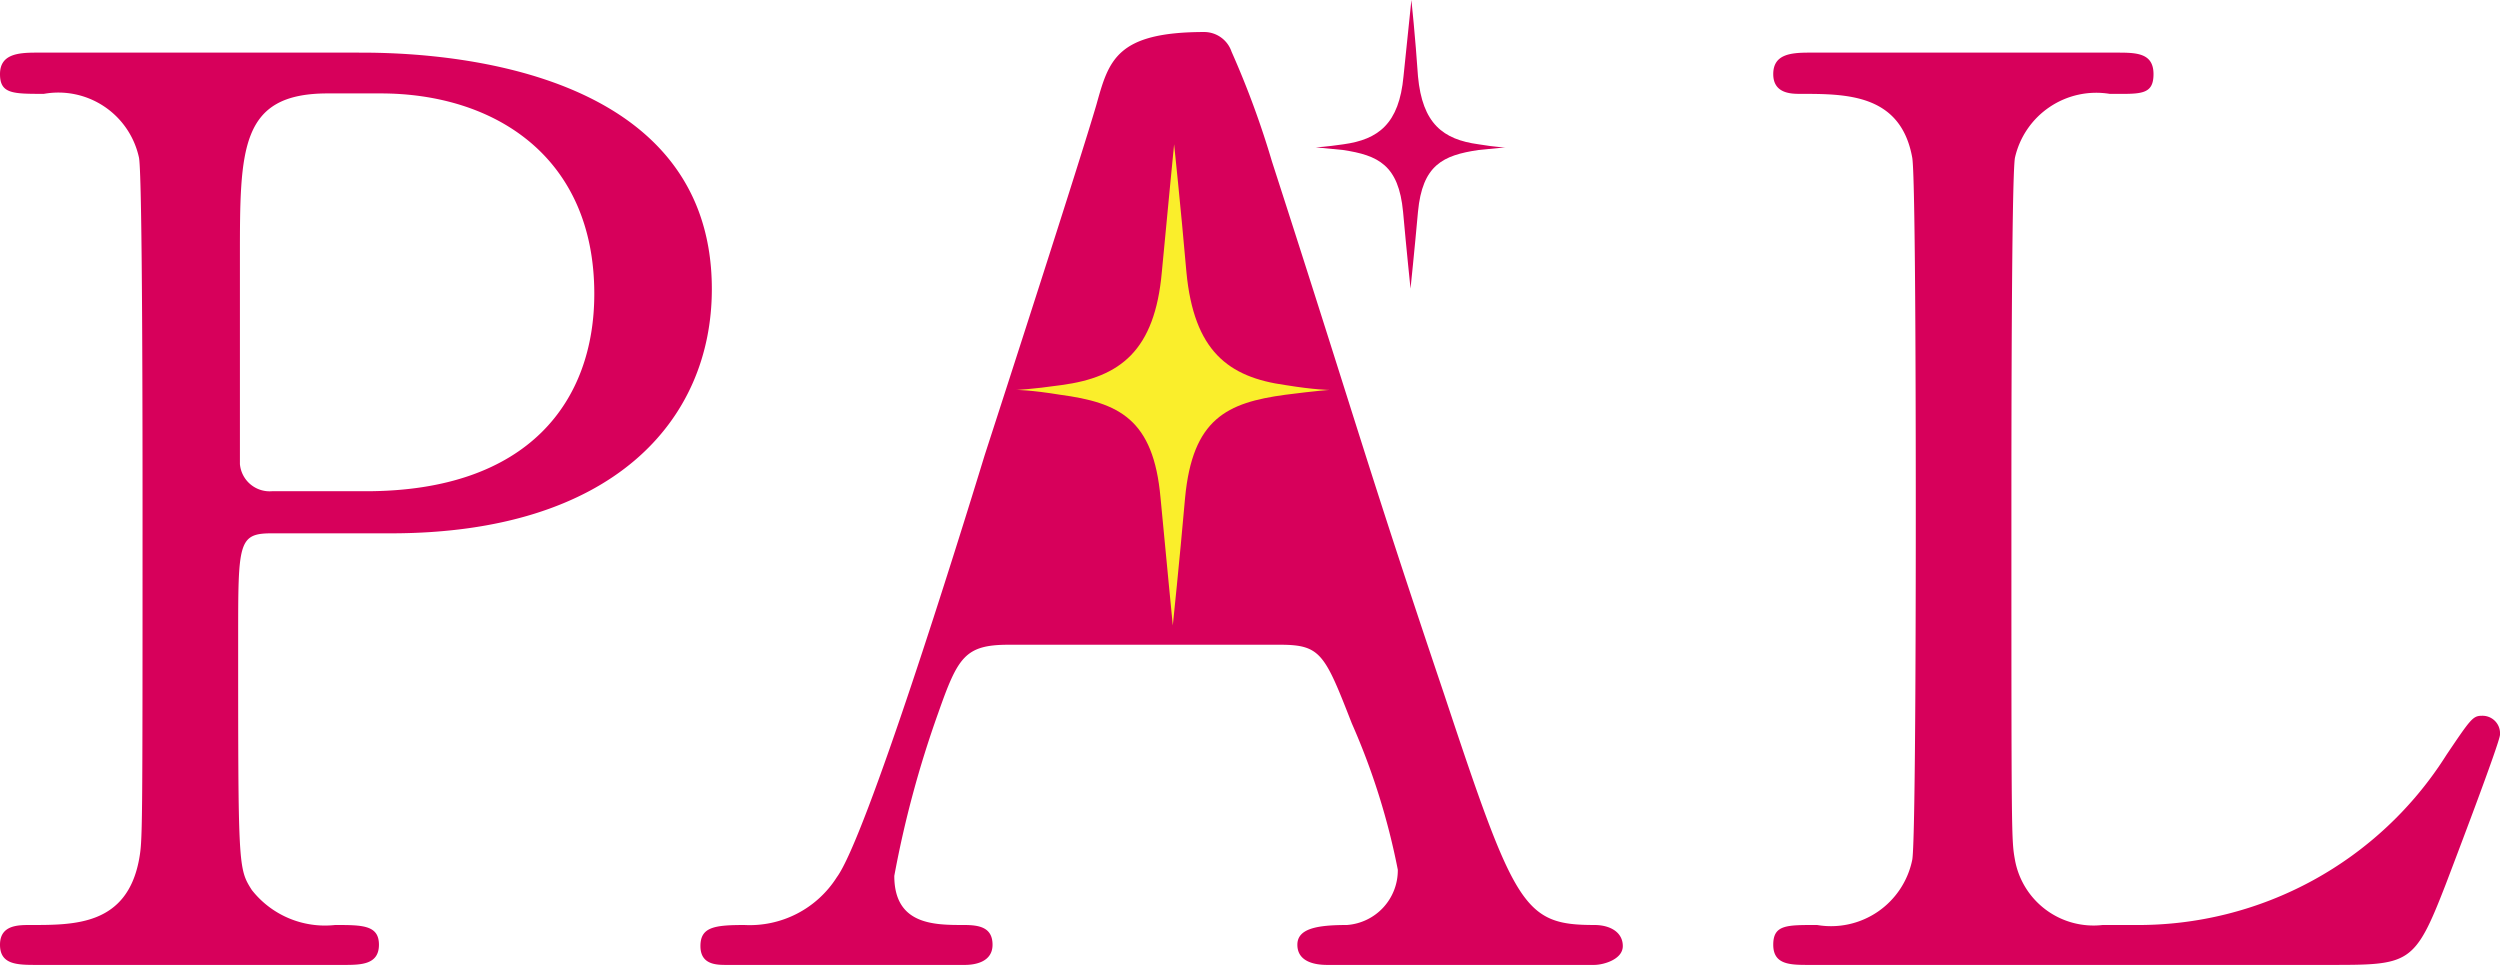 <svg xmlns="http://www.w3.org/2000/svg" viewBox="0 0 57 22"><defs><style>.cls-1{fill:#d7005b;}.cls-2{fill:#faee2b;}</style></defs><g id="レイヤー_2" data-name="レイヤー 2"><g id="レイヤー_4" data-name="レイヤー 4"><path class="cls-1" d="M8.17,1.2c1.08,0,8.06,0,8.06,5.39,0,3-2.26,5.57-7.32,5.57H6.19c-.76,0-.76.22-.76,2.39,0,5.22,0,5.25.31,5.74a2.12,2.12,0,0,0,1.9.8c.62,0,1,0,1,.45s-.4.46-.79.46h-7C.4,22,0,22,0,21.54s.43-.45.71-.45c1,0,2.18,0,2.46-1.49.08-.45.08-.48.08-8.07,0-1.34,0-7.45-.08-7.93A1.88,1.88,0,0,0,1,2.14c-.71,0-1,0-1-.45S.4,1.2.82,1.2Zm.17,10c3.74,0,5.21-2.08,5.21-4.5,0-3.14-2.29-4.57-4.87-4.57H7.47c-2,0-2,1.26-2,3.74,0,.4,0,4.45,0,4.71a.68.68,0,0,0,.73.62Z"/><path class="cls-1" d="M30.26,22c-.32,0-.68-.09-.68-.46s.45-.45,1.13-.45a1.25,1.25,0,0,0,1.16-1.26,15.75,15.75,0,0,0-1.05-3.34c-.62-1.59-.71-1.79-1.64-1.79H23c-1,0-1.16.28-1.61,1.56a23.89,23.89,0,0,0-1,3.71c0,1.12.91,1.12,1.59,1.12.34,0,.65.05.65.45S22.22,22,22,22H16.57c-.23,0-.6,0-.6-.43s.31-.48,1-.48A2.35,2.35,0,0,0,19.08,20c.66-.89,2.75-7.59,3.37-9.62.37-1.14,2.18-6.73,2.55-8,.28-1,.45-1.65,2.46-1.65a.66.66,0,0,1,.62.45A20.4,20.4,0,0,1,29,3.68c2,6.19,2.15,6.88,3.93,12.16,1.61,4.85,1.81,5.25,3.42,5.25.37,0,.65.17.65.48s-.45.43-.65.43Z"/><path class="cls-1" d="M48.66,21.09a8.31,8.31,0,0,0,7.12-3.88c.54-.8.6-.89.8-.89a.4.4,0,0,1,.42.43c0,.17-1.08,3-1.24,3.42C55.05,22,54.94,22,53.1,22H41.25c-.43,0-.82,0-.82-.46s.31-.45,1-.45A1.89,1.89,0,0,0,43.6,19.6c.08-.48.08-7,.08-7.87,0-1.14,0-7.62-.08-8.13-.26-1.46-1.5-1.46-2.55-1.46-.2,0-.62,0-.62-.45s.39-.49.82-.49h7c.45,0,.85,0,.85.49s-.31.45-1,.45A1.9,1.9,0,0,0,45.94,3.6c-.08.51-.08,6.59-.08,7.93,0,7.59,0,7.62.08,8.07a1.82,1.82,0,0,0,2,1.49Z"/><path class="cls-2" d="M23.17,8.89s.33,0,1,.11c1.34.18,2.13.55,2.29,2.35.14,1.48.28,2.91.28,2.91s.15-1.43.28-2.91c.17-1.8.95-2.17,2.29-2.35.7-.09,1-.11,1-.11s-.33,0-1-.11C28,8.6,27.22,8,27.05,6.2c-.13-1.49-.28-2.91-.28-2.91s-.14,1.42-.28,2.91c-.16,1.8-.95,2.4-2.29,2.58C23.5,8.88,23.17,8.89,23.17,8.89Z"/><path class="cls-1" d="M30,3.36l.62.06c.8.12,1.27.34,1.37,1.41.08.89.17,1.75.17,1.75s.09-.86.17-1.75c.1-1.07.57-1.29,1.38-1.41l.61-.06s-.19,0-.61-.07c-.81-.11-1.28-.47-1.38-1.55C32.27.85,32.18,0,32.18,0S32.09.85,32,1.74c-.1,1.08-.57,1.44-1.37,1.55C30.22,3.35,30,3.36,30,3.36Z"/></g></g></svg>